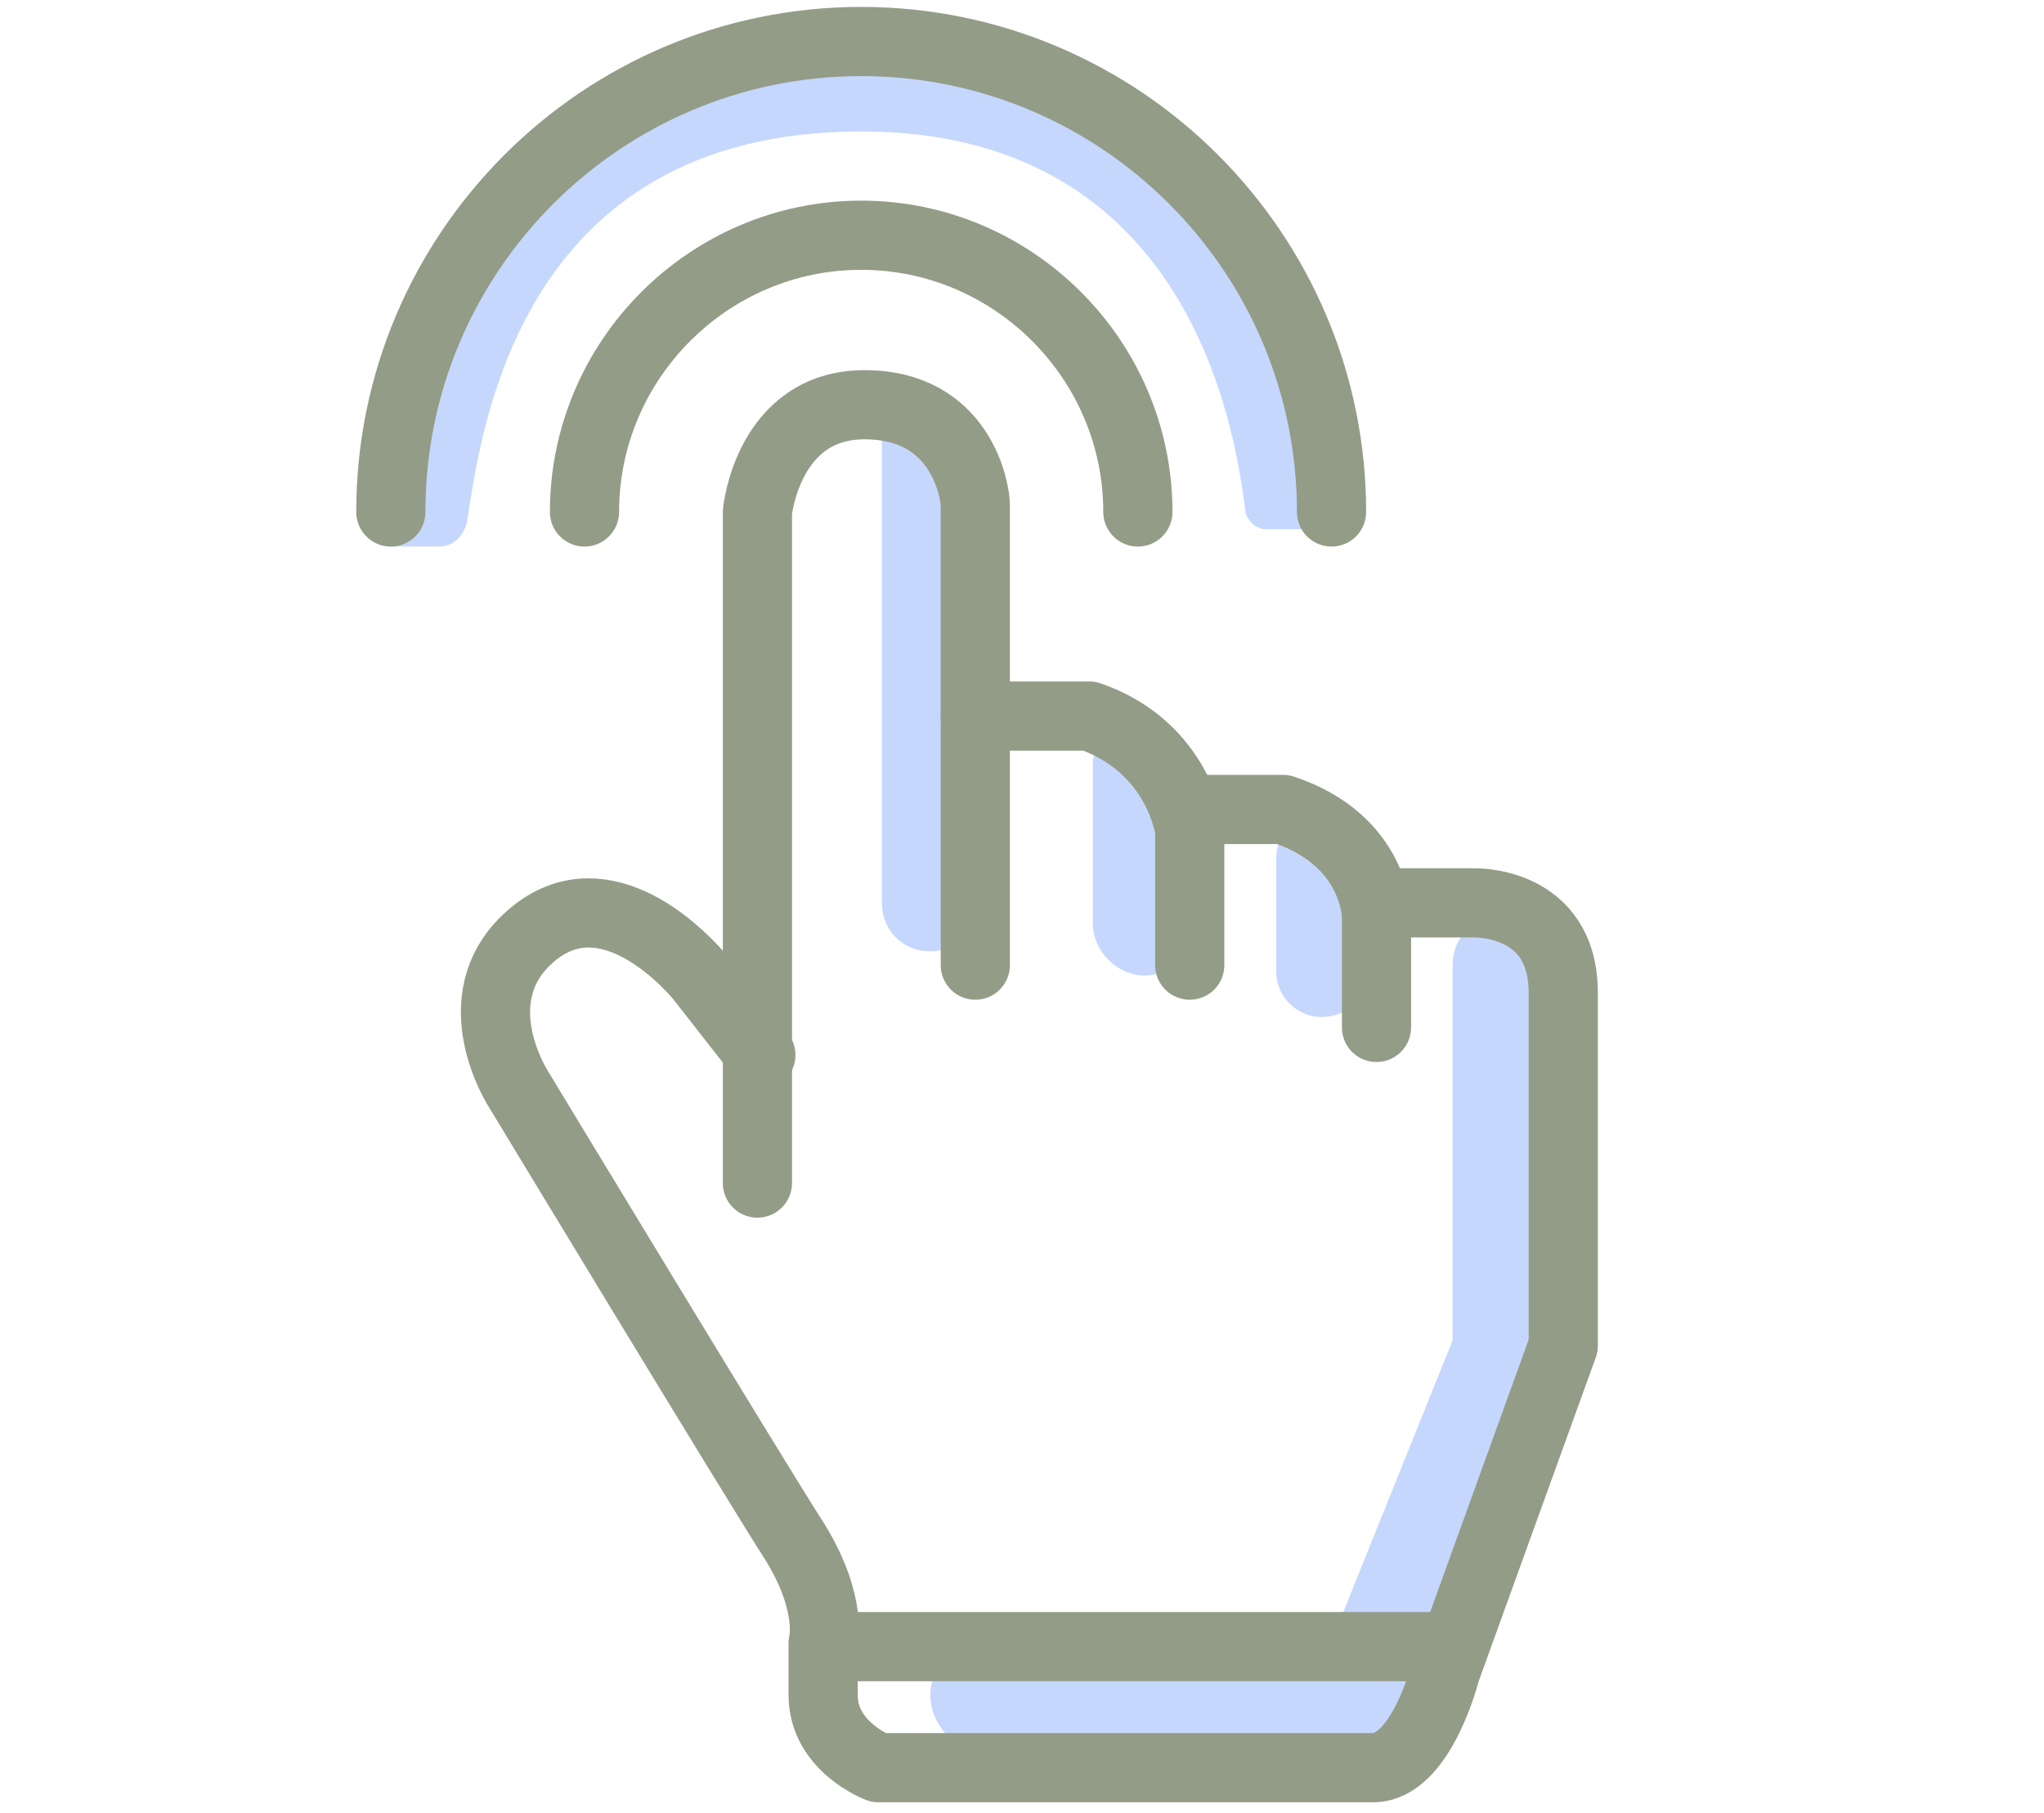 <?xml version="1.0" encoding="utf-8"?>
<!-- Generator: Adobe Illustrator 21.0.0, SVG Export Plug-In . SVG Version: 6.00 Build 0)  -->
<svg version="1.1" id="Camada_1" xmlns="http://www.w3.org/2000/svg" xmlns:xlink="http://www.w3.org/1999/xlink" x="0px" y="0px"
	 viewBox="0 0 59.1 52.4" style="enable-background:new 0 0 59.1 52.4;" xml:space="preserve">
<style type="text/css">
	.st0{fill:#C5D7FC;}
	.st1{fill:none;stroke:#939c87;stroke-width:2;stroke-linecap:round;stroke-linejoin:round;stroke-miterlimit:10;}
</style>
<g>
	<path class="st0" d="M11.3,15.8h1.4c0.4,0,0.7-0.3,0.8-0.7c0.4-2.5,1.4-11.3,11.4-11.3c9.5,0,10.8,8.6,11.1,10.9
		c0,0.3,0.3,0.6,0.6,0.6h1.1c0,0,0-2.9,0-3.1S35,5.8,35,5.8l-4.3-3.2l-3.8-1.1l-2.8-0.1l-4.6,1.1l-5.2,3.9l-2.5,4.8L11.3,15.8z"/>
	<polygon class="st0" points="42.1,38.5 38.8,46.7 41.8,46.8 44.8,39.5 43.8,38.6 	"/>
	<path class="st0" d="M43.4,40.5L43.4,40.5c-0.8,0-1.4-0.6-1.4-1.4V27.9c0-0.8,0.6-1.4,1.4-1.4h0c0.8,0,1.4,0.6,1.4,1.4v11.2
		C44.8,39.9,44.2,40.5,43.4,40.5z"/>
	<path class="st0" d="M38.2,29.4L38.2,29.4c-0.7,0-1.3-0.6-1.3-1.3v-3.3c0-0.7,0.6-1.3,1.3-1.3h0c0.7,0,1.3,0.6,1.3,1.3V28
		C39.6,28.8,39,29.4,38.2,29.4z"/>
	<path class="st0" d="M33.1,28.2L33.1,28.2c-0.8,0-1.5-0.7-1.5-1.5v-4.7c0-0.2,0.2-0.4,0.4-0.4h2c0.4,0,0.7,0.3,0.7,0.7v4.4
		C34.6,27.5,33.9,28.2,33.1,28.2z"/>
	<path class="st0" d="M26.9,27.5L26.9,27.5c-0.8,0-1.4-0.6-1.4-1.4V12.6h2.5c0.2,0,0.4,0.2,0.4,0.4v13
		C28.3,26.8,27.7,27.5,26.9,27.5z"/>
	<path class="st0" d="M39.4,50.7H28.6c-0.9,0-1.7-0.8-1.7-1.7v0c0-0.9,0.8-1.7,1.7-1.7h10.8c0.9,0,1.7,0.8,1.7,1.7v0
		C41.1,49.9,40.3,50.7,39.4,50.7z"/>
	<g>
		<path class="st1" d="M11.3,14.8c0-7.5,6.1-13.6,13.6-13.6c7.5,0,13.6,6.1,13.6,13.6"/>
		<path class="st1" d="M16.9,14.8c0-4.4,3.6-8,8-8s8,3.6,8,8"/>
		<path class="st1" d="M24.9,22.9"/>
		<path class="st1" d="M21.9,34.2V14.8c0,0,0.3-3.1,3.1-3.1s3.2,2.5,3.2,2.9v6.2V21v6.9"/>
		<path class="st1" d="M34.4,27.9V24c0,0-0.3-2.4-2.9-3.3h-3.3"/>
		<path class="st1" d="M39.8,29.7v-3.2c0,0,0-2.2-2.7-3.1h-2.7"/>
		<path class="st1" d="M39.8,26.1h2.8c0,0,2.6-0.1,2.6,2.6c0,2.8,0,10.2,0,10.2l-3.4,9.4c0,0-0.7,2.8-2.1,2.8c-1.4,0-14.3,0-14.3,0
			s-1.6-0.6-1.6-2.1c0-1.6,0-1.5,0-1.5s0.3-1.1-0.8-2.9c-1.1-1.7-8-13.1-8-13.1s-1.7-2.6,0.3-4.4c2-1.8,4.2,0.3,4.9,1.1l1.8,2.3"/>
		<line class="st1" x1="24.6" y1="47.6" x2="41.5" y2="47.6"/>
	</g>
</g>
</svg>
